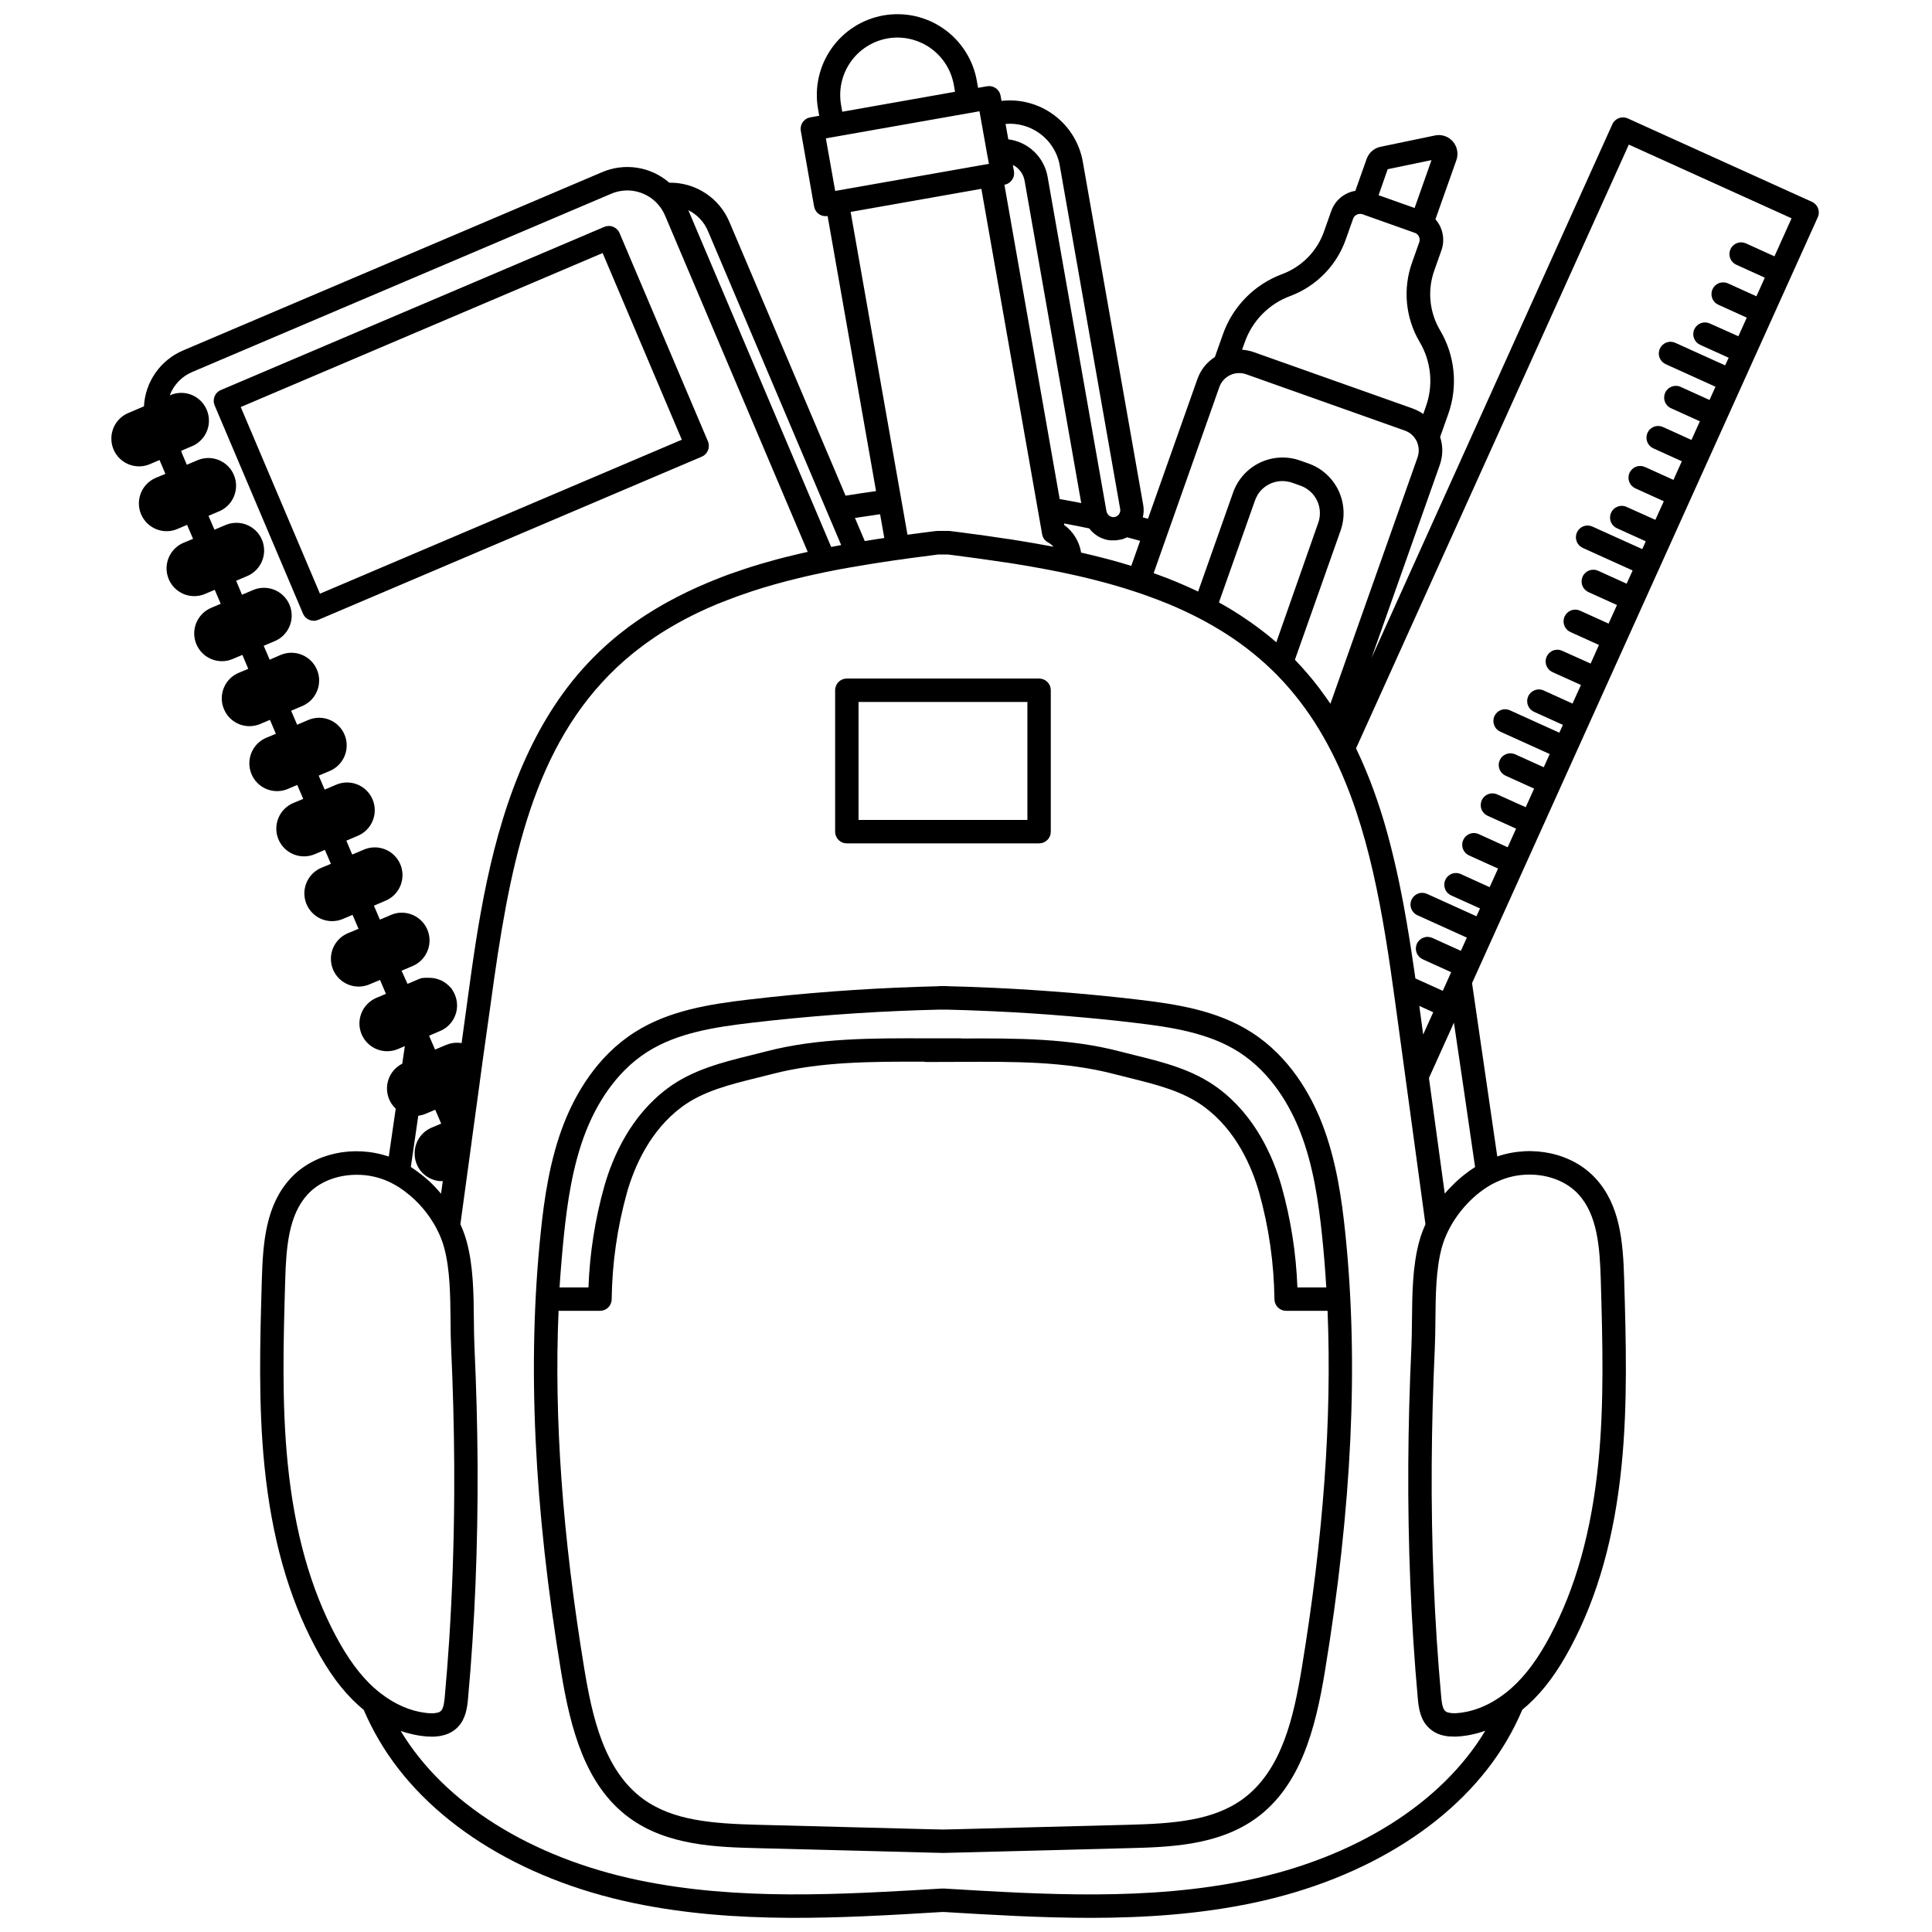 <svg xmlns="http://www.w3.org/2000/svg" xmlns:xlink="http://www.w3.org/1999/xlink" width="500" zoomAndPan="magnify" viewBox="0 0 375 375" height="500" preserveAspectRatio="xMidYMid meet" version="1.0"><defs><clipPath id="01d8847049"><path d="M 21.598 2 L 353.098 2 L 353.098 373 L 21.598 373 Z M 21.598 2 " clip-rule="nonzero"/></clipPath></defs><rect x="-37.5" width="450" fill="#ffffff" y="-37.5" height="450" fill-opacity="1"/><rect x="-37.5" width="450" fill="#ffffff" y="-37.5" height="450" fill-opacity="1"/><path fill="#000000" d="M 164.367 163.695 L 201.688 163.695 C 201.988 163.695 202.277 163.641 202.555 163.523 C 202.836 163.41 203.078 163.246 203.293 163.031 C 203.508 162.82 203.672 162.574 203.785 162.297 C 203.902 162.016 203.957 161.727 203.957 161.426 L 203.957 133.977 C 203.957 133.676 203.902 133.387 203.785 133.105 C 203.672 132.828 203.508 132.582 203.293 132.371 C 203.082 132.156 202.836 131.992 202.559 131.875 C 202.277 131.762 201.988 131.703 201.688 131.703 L 164.367 131.703 C 164.066 131.703 163.777 131.762 163.5 131.875 C 163.223 131.992 162.977 132.156 162.766 132.371 C 162.551 132.582 162.387 132.828 162.273 133.105 C 162.156 133.387 162.098 133.676 162.098 133.977 L 162.098 161.426 C 162.098 161.727 162.156 162.016 162.273 162.297 C 162.387 162.574 162.551 162.82 162.766 163.031 C 162.977 163.246 163.223 163.41 163.5 163.523 C 163.777 163.641 164.066 163.695 164.367 163.695 Z M 166.641 136.25 L 199.418 136.25 L 199.418 159.152 L 166.641 159.152 Z M 166.641 136.25 " fill-opacity="1" fill-rule="nonzero"/><path fill="#000000" d="M 256.574 217.98 C 254.449 212.559 250.348 205.113 242.891 200.363 C 236.246 196.102 228.32 194.898 220.773 194.012 C 216.344 193.492 211.93 193.047 207.66 192.695 C 202.82 192.305 197.883 191.965 192.965 191.742 C 191.445 191.668 189.871 191.605 187.938 191.539 C 186.719 191.496 185.438 191.457 184.043 191.426 C 184.023 191.426 184.004 191.426 183.988 191.426 C 183.828 191.402 183.668 191.395 183.508 191.402 L 182.406 191.402 C 182.262 191.402 182.117 191.414 181.977 191.434 C 180.586 191.465 179.312 191.504 178.109 191.547 C 167.109 191.914 156.066 192.746 145.289 194.02 C 137.738 194.91 129.82 196.129 123.172 200.371 C 115.719 205.117 111.617 212.57 109.484 217.988 C 106.699 225.09 105.617 232.758 104.945 239.32 C 102.32 264.574 103.617 292.461 108.922 324.566 C 110.73 335.535 113.582 346.547 122.109 352.809 C 129.543 358.277 139.227 358.523 147.008 358.727 L 180.16 359.582 L 182.75 359.648 L 183.309 359.648 L 185.91 359.582 L 219.047 358.727 C 226.832 358.523 236.516 358.277 243.949 352.809 C 252.457 346.547 255.328 335.535 257.137 324.566 C 262.438 292.461 263.738 264.574 261.117 239.312 C 260.434 232.75 259.359 225.07 256.574 217.98 Z M 109.453 239.785 C 110.109 233.523 111.121 226.23 113.707 219.645 C 115.59 214.855 119.188 208.289 125.613 204.191 C 131.441 200.469 138.793 199.352 145.816 198.527 C 156.477 197.27 167.391 196.449 178.266 196.082 C 179.555 196.035 180.918 195.996 182.418 195.965 L 183.648 195.965 C 185.148 195.996 186.508 196.035 187.805 196.082 C 189.691 196.148 191.285 196.211 192.77 196.285 C 197.621 196.504 202.504 196.82 207.285 197.227 C 211.508 197.574 215.871 198 220.246 198.527 C 227.273 199.352 234.621 200.461 240.457 204.195 C 246.863 208.293 250.473 214.859 252.352 219.645 C 254.938 226.23 255.949 233.527 256.605 239.785 C 256.953 243.102 257.227 246.469 257.43 249.887 L 251.824 249.887 C 251.574 243.199 250.543 236.633 248.73 230.188 C 247.094 224.477 243.629 216.543 236.434 211.211 C 231.598 207.621 225.82 206.176 220.234 204.805 C 219.273 204.562 218.301 204.328 217.367 204.082 C 207.621 201.539 197.508 201.516 186.816 201.57 C 186.707 201.555 186.598 201.543 186.488 201.543 C 184.438 201.543 182.41 201.543 180.418 201.543 C 169.262 201.5 158.723 201.465 148.676 204.086 C 147.727 204.332 146.77 204.566 145.809 204.809 C 140.223 206.191 134.445 207.625 129.609 211.215 C 122.414 216.555 118.953 224.488 117.312 230.191 C 115.5 236.637 114.469 243.203 114.219 249.891 L 108.609 249.891 C 108.832 246.473 109.113 243.105 109.453 239.785 Z M 252.664 323.832 C 251.117 333.168 248.848 343.586 241.273 349.156 C 235.473 353.414 227.738 353.965 218.941 354.191 L 185.812 355.047 L 183.148 355.109 L 182.926 355.109 L 180.273 355.047 L 147.133 354.191 C 138.359 353.961 130.621 353.414 124.801 349.156 C 117.215 343.586 114.938 333.156 113.398 323.832 C 109.191 298.223 107.52 275.371 108.418 254.43 L 116.457 254.43 C 116.754 254.43 117.043 254.375 117.316 254.262 C 117.594 254.152 117.836 253.992 118.047 253.781 C 118.262 253.574 118.426 253.332 118.543 253.059 C 118.66 252.785 118.723 252.5 118.727 252.203 C 118.816 245.152 119.809 238.234 121.703 231.445 C 123.148 226.41 126.164 219.438 132.34 214.855 C 136.449 211.809 141.535 210.543 146.93 209.207 C 147.906 208.969 148.879 208.723 149.848 208.473 C 158.992 206.086 168.871 206.039 179.312 206.074 C 179.477 206.113 179.645 206.133 179.816 206.133 C 181.871 206.133 183.898 206.133 185.887 206.113 C 197.102 206.051 206.77 206 216.25 208.473 C 217.215 208.723 218.184 208.969 219.172 209.207 C 224.559 210.543 229.652 211.809 233.758 214.855 C 239.945 219.438 242.953 226.406 244.395 231.445 C 246.289 238.234 247.281 245.152 247.367 252.203 C 247.375 252.5 247.438 252.785 247.555 253.059 C 247.672 253.332 247.836 253.574 248.051 253.781 C 248.262 253.988 248.504 254.148 248.781 254.262 C 249.055 254.375 249.34 254.43 249.637 254.43 L 257.68 254.43 C 258.535 275.371 256.887 298.227 252.664 323.832 Z M 252.664 323.832 " fill-opacity="1" fill-rule="nonzero"/><path fill="#000000" d="M 137.422 87.398 C 137.535 87.121 137.59 86.828 137.586 86.527 C 137.582 86.305 137.551 86.086 137.484 85.875 C 137.461 85.801 137.434 85.73 137.406 85.66 L 120.258 45.246 C 120.141 44.965 119.977 44.723 119.762 44.512 C 119.547 44.301 119.301 44.137 119.02 44.023 C 118.742 43.91 118.449 43.855 118.148 43.859 C 117.848 43.863 117.559 43.922 117.281 44.039 L 42.863 75.707 C 42.289 75.953 41.883 76.363 41.645 76.945 C 41.535 77.227 41.48 77.516 41.48 77.816 C 41.484 78.043 41.52 78.262 41.586 78.477 C 41.605 78.547 41.633 78.617 41.66 78.684 L 58.809 119.105 C 58.988 119.523 59.266 119.859 59.648 120.109 C 60.027 120.363 60.445 120.488 60.902 120.488 C 61.207 120.488 61.504 120.426 61.785 120.309 L 136.203 88.641 C 136.781 88.398 137.188 87.98 137.422 87.398 Z M 62.102 115.234 L 46.727 79.004 L 116.969 49.113 L 132.34 85.348 Z M 62.102 115.234 " fill-opacity="1" fill-rule="nonzero"/><g clip-path="url(#01d8847049)"><path fill="#000000" d="M 351.668 39.16 L 315.957 22.988 C 315.684 22.863 315.395 22.797 315.094 22.789 C 314.793 22.777 314.5 22.824 314.219 22.934 C 313.938 23.039 313.688 23.195 313.469 23.402 C 313.246 23.609 313.074 23.848 312.953 24.125 L 266.203 127.73 L 279.441 90.305 C 280.086 88.484 280.117 86.652 279.527 84.812 L 281.074 80.457 C 281.555 79.117 281.887 77.742 282.062 76.328 C 282.238 74.914 282.258 73.496 282.121 72.078 C 281.984 70.66 281.691 69.273 281.25 67.922 C 280.805 66.566 280.219 65.281 279.488 64.055 C 278.977 63.188 278.57 62.273 278.258 61.312 C 277.949 60.352 277.75 59.371 277.656 58.367 C 277.562 57.363 277.582 56.359 277.711 55.359 C 277.84 54.359 278.074 53.387 278.418 52.438 L 279.777 48.594 C 279.957 48.086 280.07 47.562 280.109 47.023 C 280.148 46.484 280.117 45.953 280.016 45.422 C 279.914 44.891 279.746 44.383 279.508 43.898 C 279.27 43.414 278.973 42.969 278.617 42.562 L 282.68 31.098 C 282.902 30.473 282.949 29.832 282.828 29.184 C 282.703 28.531 282.426 27.957 281.992 27.457 C 281.562 26.965 281.039 26.613 280.422 26.406 C 279.805 26.199 279.176 26.16 278.539 26.293 L 267.938 28.496 C 267.312 28.633 266.762 28.91 266.285 29.332 C 265.809 29.754 265.465 30.27 265.254 30.871 L 263.07 37.043 C 262.535 37.129 262.023 37.285 261.535 37.512 C 261.047 37.738 260.594 38.023 260.18 38.371 C 259.77 38.719 259.41 39.117 259.105 39.562 C 258.801 40.008 258.559 40.484 258.383 40.996 L 257.02 44.844 C 256.691 45.797 256.266 46.703 255.738 47.559 C 255.207 48.418 254.594 49.207 253.891 49.93 C 253.191 50.648 252.418 51.285 251.574 51.836 C 250.734 52.387 249.84 52.84 248.898 53.191 C 247.562 53.684 246.297 54.316 245.102 55.09 C 243.906 55.859 242.809 56.754 241.812 57.77 C 240.812 58.785 239.938 59.898 239.184 61.105 C 238.434 62.316 237.82 63.594 237.352 64.938 L 235.805 69.297 C 234.176 70.355 233.039 71.797 232.395 73.629 L 222.82 100.691 L 221.82 100.414 C 222.012 99.617 222.035 98.82 221.898 98.016 L 210.172 31.398 C 210.016 30.504 209.777 29.633 209.453 28.781 C 209.133 27.934 208.734 27.121 208.258 26.348 C 207.781 25.574 207.238 24.852 206.625 24.18 C 206.016 23.512 205.344 22.902 204.617 22.359 C 203.891 21.816 203.121 21.344 202.305 20.945 C 201.492 20.547 200.645 20.23 199.77 19.992 C 198.895 19.754 198.004 19.602 197.098 19.531 C 196.195 19.465 195.293 19.48 194.391 19.582 L 194.215 18.59 C 194.164 18.293 194.059 18.016 193.895 17.762 C 193.734 17.508 193.531 17.293 193.281 17.121 C 193.035 16.949 192.766 16.828 192.473 16.762 C 192.18 16.699 191.883 16.691 191.586 16.742 L 189.844 17.051 L 189.609 15.727 C 189.434 14.715 189.16 13.727 188.789 12.766 C 188.418 11.805 187.957 10.891 187.402 10.023 C 186.852 9.152 186.223 8.344 185.512 7.602 C 184.801 6.855 184.027 6.188 183.184 5.598 C 182.344 5.004 181.453 4.5 180.512 4.086 C 179.57 3.672 178.598 3.352 177.594 3.125 C 176.59 2.902 175.574 2.781 174.547 2.758 C 173.52 2.734 172.5 2.809 171.488 2.988 C 170.473 3.168 169.488 3.441 168.531 3.816 C 167.57 4.188 166.66 4.648 165.793 5.203 C 164.922 5.754 164.117 6.387 163.375 7.102 C 162.633 7.812 161.965 8.59 161.375 9.434 C 160.785 10.277 160.285 11.168 159.871 12.109 C 159.457 13.055 159.137 14.027 158.914 15.031 C 158.691 16.039 158.57 17.055 158.547 18.086 C 158.523 19.113 158.602 20.137 158.781 21.148 L 159.012 22.473 L 157.277 22.781 C 156.98 22.832 156.703 22.938 156.449 23.102 C 156.195 23.262 155.984 23.469 155.809 23.715 C 155.637 23.961 155.52 24.234 155.453 24.527 C 155.391 24.82 155.383 25.117 155.438 25.414 L 158.016 40.082 C 158.062 40.344 158.152 40.594 158.285 40.824 C 158.418 41.055 158.586 41.258 158.789 41.43 C 158.996 41.602 159.223 41.734 159.473 41.824 C 159.727 41.914 159.984 41.961 160.25 41.961 C 160.379 41.961 160.508 41.949 160.637 41.926 L 170.039 95.32 C 167.953 95.613 165.992 95.91 164.125 96.211 L 141.582 43.09 C 141.102 41.945 140.465 40.895 139.668 39.938 C 138.871 38.984 137.953 38.168 136.914 37.488 C 135.875 36.809 134.758 36.293 133.562 35.949 C 132.371 35.605 131.152 35.441 129.91 35.461 C 129.027 34.695 128.059 34.062 126.996 33.57 C 125.938 33.078 124.828 32.742 123.676 32.562 C 122.52 32.383 121.363 32.367 120.203 32.512 C 119.043 32.66 117.926 32.961 116.852 33.422 L 35.531 68.027 C 34.457 68.484 33.465 69.082 32.555 69.816 C 31.645 70.555 30.855 71.398 30.184 72.359 C 29.512 73.316 28.984 74.352 28.605 75.457 C 28.223 76.562 28 77.703 27.938 78.871 L 24.887 80.172 C 24.398 80.379 23.953 80.652 23.547 80.988 C 23.141 81.328 22.793 81.719 22.504 82.16 C 22.211 82.602 21.992 83.074 21.84 83.582 C 21.688 84.086 21.613 84.605 21.613 85.133 C 21.613 85.863 21.758 86.566 22.039 87.242 C 22.176 87.566 22.344 87.875 22.543 88.168 C 22.742 88.461 22.969 88.73 23.219 88.977 C 23.473 89.227 23.746 89.445 24.043 89.641 C 24.336 89.836 24.648 89.996 24.977 90.129 C 25.305 90.262 25.641 90.363 25.988 90.426 C 26.336 90.492 26.684 90.523 27.039 90.52 C 27.391 90.52 27.742 90.48 28.086 90.406 C 28.434 90.336 28.77 90.23 29.094 90.09 L 30.965 89.293 L 31.273 90.016 L 32.105 91.977 L 30.238 92.75 C 29.75 92.957 29.305 93.23 28.898 93.57 C 28.492 93.906 28.145 94.297 27.852 94.738 C 27.559 95.18 27.34 95.652 27.188 96.16 C 27.035 96.668 26.957 97.184 26.957 97.715 C 26.961 98.25 27.039 98.773 27.195 99.289 C 27.352 99.801 27.582 100.281 27.879 100.727 C 28.18 101.168 28.539 101.562 28.953 101.898 C 29.371 102.238 29.828 102.508 30.324 102.711 C 30.984 102.98 31.672 103.109 32.387 103.105 C 33.102 103.098 33.785 102.953 34.441 102.672 L 36.312 101.875 L 37.473 104.59 L 35.602 105.363 C 35.031 105.605 34.516 105.938 34.062 106.359 C 33.605 106.781 33.234 107.266 32.945 107.816 C 32.656 108.367 32.469 108.949 32.383 109.562 C 32.293 110.18 32.312 110.789 32.438 111.398 C 32.562 112.008 32.785 112.578 33.105 113.109 C 33.426 113.641 33.828 114.102 34.309 114.496 C 34.789 114.887 35.32 115.188 35.906 115.398 C 36.492 115.605 37.094 115.707 37.715 115.707 C 38.441 115.707 39.141 115.566 39.809 115.277 L 41.68 114.484 L 42.84 117.195 L 40.973 117.988 C 40.648 118.129 40.34 118.297 40.047 118.496 C 39.754 118.695 39.484 118.918 39.238 119.172 C 38.992 119.426 38.77 119.699 38.578 119.996 C 38.383 120.289 38.219 120.602 38.086 120.93 C 37.953 121.258 37.855 121.598 37.789 121.945 C 37.723 122.289 37.691 122.641 37.695 122.996 C 37.699 123.348 37.734 123.699 37.809 124.047 C 37.879 124.391 37.984 124.727 38.121 125.055 C 38.262 125.379 38.43 125.688 38.629 125.98 C 38.828 126.273 39.051 126.543 39.305 126.793 C 39.555 127.039 39.828 127.262 40.125 127.453 C 40.422 127.648 40.73 127.812 41.059 127.945 C 41.387 128.078 41.723 128.176 42.07 128.242 C 42.418 128.309 42.77 128.34 43.121 128.336 C 43.477 128.332 43.824 128.297 44.172 128.223 C 44.516 128.152 44.852 128.047 45.176 127.906 L 47.047 127.113 L 48.188 129.824 L 46.32 130.602 C 45.836 130.805 45.391 131.078 44.984 131.414 C 44.578 131.754 44.227 132.141 43.938 132.582 C 43.645 133.023 43.422 133.5 43.273 134.004 C 43.121 134.512 43.047 135.027 43.047 135.559 C 43.043 136.289 43.188 136.988 43.477 137.66 C 43.613 137.988 43.781 138.297 43.977 138.59 C 44.176 138.883 44.402 139.156 44.652 139.402 C 44.906 139.652 45.18 139.875 45.473 140.066 C 45.77 140.262 46.082 140.426 46.41 140.559 C 46.738 140.691 47.074 140.789 47.422 140.855 C 47.77 140.922 48.121 140.953 48.473 140.949 C 48.828 140.945 49.176 140.906 49.523 140.832 C 49.867 140.762 50.203 140.656 50.527 140.516 L 52.402 139.723 L 53.543 142.434 L 51.672 143.207 C 51.184 143.414 50.738 143.688 50.332 144.027 C 49.926 144.363 49.578 144.754 49.289 145.195 C 48.996 145.637 48.777 146.113 48.625 146.617 C 48.473 147.125 48.398 147.645 48.398 148.172 C 48.398 148.902 48.543 149.602 48.824 150.273 C 48.961 150.598 49.129 150.906 49.324 151.195 C 49.52 151.488 49.746 151.758 49.992 152.004 C 50.242 152.25 50.516 152.473 50.809 152.664 C 51.098 152.859 51.406 153.023 51.73 153.156 C 52.059 153.289 52.391 153.391 52.734 153.457 C 53.078 153.527 53.426 153.559 53.777 153.559 C 54.129 153.559 54.477 153.523 54.82 153.457 C 55.164 153.387 55.5 153.285 55.824 153.152 L 57.695 152.355 L 58.855 155.066 L 56.988 155.84 C 56.656 155.977 56.344 156.141 56.043 156.336 C 55.746 156.535 55.473 156.758 55.219 157.012 C 54.965 157.262 54.738 157.539 54.539 157.836 C 54.34 158.133 54.172 158.445 54.035 158.777 C 53.902 159.105 53.797 159.445 53.73 159.797 C 53.66 160.148 53.629 160.504 53.629 160.859 C 53.633 161.219 53.668 161.57 53.738 161.922 C 53.812 162.273 53.918 162.613 54.059 162.941 C 54.195 163.27 54.367 163.582 54.57 163.879 C 54.77 164.172 55 164.445 55.254 164.695 C 55.512 164.941 55.789 165.164 56.09 165.359 C 56.391 165.555 56.707 165.715 57.039 165.848 C 57.371 165.977 57.711 166.074 58.062 166.137 C 58.414 166.199 58.77 166.227 59.125 166.219 C 59.48 166.211 59.836 166.168 60.184 166.09 C 60.531 166.012 60.867 165.902 61.195 165.758 L 63.066 164.961 L 64.227 167.672 L 62.352 168.449 C 61.781 168.691 61.266 169.023 60.809 169.445 C 60.355 169.867 59.98 170.352 59.695 170.902 C 59.406 171.453 59.219 172.035 59.129 172.648 C 59.043 173.266 59.062 173.879 59.188 174.484 C 59.312 175.094 59.535 175.664 59.855 176.195 C 60.176 176.727 60.578 177.191 61.059 177.582 C 61.539 177.977 62.074 178.273 62.66 178.484 C 63.242 178.691 63.848 178.793 64.465 178.793 C 65.195 178.793 65.891 178.652 66.559 178.363 L 68.43 177.57 L 69.59 180.281 L 67.723 181.055 C 67.383 181.184 67.059 181.344 66.754 181.535 C 66.445 181.727 66.16 181.949 65.898 182.199 C 65.637 182.449 65.402 182.723 65.195 183.023 C 64.988 183.32 64.812 183.637 64.668 183.969 C 64.523 184.301 64.414 184.648 64.34 185.004 C 64.266 185.359 64.23 185.719 64.227 186.078 C 64.227 186.441 64.262 186.801 64.332 187.16 C 64.402 187.516 64.508 187.859 64.648 188.195 C 64.789 188.531 64.961 188.848 65.168 189.145 C 65.371 189.445 65.605 189.723 65.863 189.977 C 66.125 190.227 66.406 190.453 66.715 190.648 C 67.02 190.844 67.34 191.004 67.68 191.137 C 68.016 191.266 68.367 191.359 68.723 191.422 C 69.082 191.48 69.441 191.504 69.801 191.492 C 70.164 191.48 70.523 191.43 70.875 191.344 C 71.227 191.258 71.566 191.141 71.895 190.984 L 73.766 190.211 L 74.91 192.902 L 73.035 193.695 C 72.711 193.836 72.402 194.004 72.113 194.203 C 71.82 194.402 71.551 194.629 71.305 194.883 C 71.055 195.133 70.836 195.406 70.641 195.703 C 70.449 196 70.285 196.312 70.156 196.641 C 70.023 196.969 69.922 197.305 69.859 197.652 C 69.793 198 69.762 198.352 69.766 198.703 C 69.766 199.059 69.805 199.406 69.879 199.754 C 69.949 200.102 70.055 200.438 70.191 200.762 C 70.332 201.086 70.5 201.395 70.699 201.688 C 70.895 201.98 71.121 202.25 71.375 202.496 C 71.625 202.746 71.898 202.965 72.195 203.16 C 72.488 203.355 72.801 203.52 73.129 203.648 C 73.457 203.781 73.793 203.883 74.141 203.949 C 74.488 204.016 74.836 204.047 75.191 204.043 C 75.543 204.039 75.891 204.004 76.238 203.93 C 76.582 203.859 76.918 203.754 77.242 203.617 L 78.578 203.051 L 78.082 206.453 C 77.695 206.648 77.336 206.887 77.008 207.168 C 76.676 207.445 76.383 207.762 76.129 208.113 C 75.875 208.465 75.668 208.844 75.504 209.246 C 75.34 209.648 75.23 210.062 75.168 210.492 C 75.105 210.922 75.094 211.352 75.133 211.785 C 75.176 212.215 75.27 212.637 75.41 213.047 C 75.555 213.457 75.746 213.844 75.98 214.207 C 76.219 214.57 76.496 214.898 76.812 215.195 C 76.355 218.293 75.906 221.395 75.461 224.492 C 68.629 222.168 60.887 223.816 56.363 228.75 C 51.633 233.91 51.039 240.984 50.82 248.391 L 50.82 248.457 C 50.477 260.277 50.121 272.504 51.328 284.523 C 52.723 298.328 55.941 309.828 61.18 319.68 C 63.789 324.59 66.457 328.203 69.574 331.004 C 69.91 331.312 70.258 331.598 70.594 331.879 C 71.473 333.926 72.48 335.914 73.613 337.836 C 82.637 353.219 100.633 364.719 122.992 369.383 C 142.816 373.527 163.188 372.305 182.887 371.117 L 183.199 371.117 C 192.57 371.68 202.09 372.254 211.633 372.254 C 222.148 372.254 232.695 371.559 243.086 369.383 C 265.445 364.719 283.445 353.219 292.473 337.836 C 293.602 335.906 294.605 333.91 295.48 331.852 C 295.82 331.574 296.16 331.285 296.496 330.98 C 299.621 328.156 302.297 324.559 304.895 319.656 C 310.137 309.793 313.359 298.293 314.746 284.5 C 315.953 272.496 315.598 260.254 315.254 248.434 L 315.254 248.371 C 315.035 240.969 314.449 233.895 309.707 228.73 C 305.191 223.801 297.457 222.145 290.617 224.469 L 290.531 223.871 C 288.93 212.855 287.328 201.836 285.723 190.824 L 352.828 42.172 C 352.953 41.895 353.02 41.605 353.027 41.305 C 353.035 41 352.984 40.707 352.875 40.426 C 352.766 40.141 352.605 39.891 352.398 39.672 C 352.188 39.453 351.945 39.281 351.668 39.16 Z M 269.348 32.844 L 277.855 31.078 L 274.574 40.371 L 267.582 37.891 Z M 241.598 66.457 C 241.957 65.43 242.422 64.449 243 63.523 C 243.574 62.598 244.242 61.746 245.004 60.969 C 245.77 60.191 246.609 59.504 247.523 58.914 C 248.438 58.32 249.406 57.836 250.426 57.461 C 251.684 56.992 252.871 56.391 253.992 55.66 C 255.117 54.93 256.145 54.086 257.082 53.125 C 258.016 52.168 258.836 51.117 259.539 49.977 C 260.246 48.836 260.816 47.633 261.254 46.363 L 262.617 42.516 C 262.727 42.176 262.934 41.914 263.238 41.73 C 263.539 41.547 263.867 41.48 264.219 41.535 L 264.273 41.535 C 264.324 41.543 264.375 41.559 264.426 41.578 L 274.637 45.203 C 274.688 45.219 274.734 45.242 274.781 45.27 L 274.832 45.289 C 275.141 45.469 275.352 45.727 275.469 46.062 C 275.586 46.395 275.586 46.73 275.461 47.062 L 274.098 50.906 C 273.645 52.168 273.332 53.469 273.16 54.801 C 272.992 56.133 272.969 57.465 273.094 58.801 C 273.223 60.141 273.492 61.445 273.906 62.723 C 274.316 64 274.867 65.215 275.547 66.371 C 276.105 67.309 276.555 68.297 276.895 69.332 C 277.23 70.367 277.453 71.43 277.559 72.516 C 277.664 73.602 277.648 74.684 277.512 75.766 C 277.375 76.848 277.125 77.902 276.754 78.93 L 276.254 80.355 C 276.086 80.238 275.918 80.125 275.746 80.02 L 275.711 80 C 275.5 79.875 275.281 79.762 275.062 79.652 L 274.879 79.566 C 274.645 79.461 274.402 79.355 274.16 79.27 L 243.383 68.359 C 243.215 68.297 243.039 68.242 242.867 68.191 L 242.727 68.156 C 242.594 68.117 242.457 68.09 242.32 68.059 L 242.191 68.031 C 242.016 67.992 241.836 67.961 241.66 67.938 C 241.48 67.914 241.309 67.895 241.133 67.883 L 241.078 67.883 Z M 236.672 75.137 C 236.762 74.883 236.875 74.641 237.012 74.41 C 237.148 74.18 237.309 73.965 237.488 73.766 C 237.664 73.566 237.863 73.387 238.078 73.227 C 238.293 73.066 238.52 72.926 238.762 72.812 C 239.004 72.695 239.254 72.605 239.516 72.539 C 239.773 72.473 240.039 72.43 240.309 72.418 C 240.574 72.402 240.84 72.414 241.105 72.453 C 241.371 72.488 241.633 72.555 241.883 72.645 L 272.664 83.57 C 272.926 83.66 273.18 83.777 273.418 83.922 C 273.652 84.062 273.871 84.227 274.074 84.414 C 274.367 84.688 274.613 84.996 274.816 85.34 C 275.02 85.684 275.168 86.051 275.262 86.441 C 275.355 86.828 275.395 87.223 275.375 87.621 C 275.355 88.02 275.277 88.41 275.145 88.785 L 261.336 127.824 L 258.488 135.871 L 258.23 136.598 C 257.977 136.211 257.719 135.852 257.457 135.484 L 257.434 135.453 C 257.09 134.957 256.734 134.473 256.375 133.996 L 256.094 133.609 C 255.77 133.188 255.445 132.77 255.117 132.359 L 254.98 132.18 C 254.594 131.723 254.23 131.273 253.852 130.828 C 253.758 130.711 253.66 130.602 253.559 130.488 C 253.234 130.102 252.906 129.742 252.574 129.379 C 252.504 129.297 252.43 129.223 252.359 129.145 C 252.023 128.777 251.684 128.418 251.34 128.062 L 260.199 103.008 C 260.422 102.375 260.582 101.73 260.68 101.066 C 260.777 100.402 260.809 99.738 260.773 99.07 C 260.738 98.398 260.641 97.738 260.477 97.09 C 260.312 96.441 260.086 95.812 259.801 95.207 C 259.512 94.605 259.168 94.031 258.77 93.496 C 258.371 92.957 257.922 92.465 257.426 92.016 C 256.93 91.566 256.395 91.172 255.82 90.828 C 255.246 90.484 254.641 90.199 254.012 89.977 L 252.355 89.391 C 251.727 89.164 251.082 89.004 250.418 88.91 C 249.758 88.812 249.094 88.781 248.426 88.816 C 247.758 88.852 247.098 88.949 246.449 89.113 C 245.801 89.277 245.176 89.504 244.57 89.793 C 243.969 90.078 243.398 90.422 242.859 90.824 C 242.324 91.223 241.832 91.672 241.383 92.168 C 240.938 92.668 240.539 93.203 240.199 93.777 C 239.855 94.352 239.57 94.957 239.348 95.586 L 232.555 114.82 L 232.242 114.672 C 231.855 114.48 231.422 114.285 231.004 114.102 L 230.43 113.84 C 229.816 113.57 229.207 113.301 228.586 113.043 C 228.238 112.895 227.883 112.758 227.523 112.613 L 227.258 112.504 L 226.484 112.199 C 225.758 111.914 225.027 111.645 224.469 111.445 L 223.922 111.25 Z M 247.73 124.668 L 247.555 124.516 L 246.781 123.855 L 246.438 123.574 L 245.754 123.02 L 245.367 122.73 C 245.133 122.543 244.895 122.344 244.648 122.176 C 244.539 122.09 244.434 122.004 244.32 121.926 C 243.969 121.66 243.617 121.398 243.262 121.148 C 242.906 120.902 242.645 120.707 242.348 120.508 C 241.887 120.184 241.457 119.895 241.035 119.617 L 240.516 119.277 C 240.332 119.16 240.129 119.043 239.953 118.922 L 239.652 118.73 L 239.52 118.648 C 238.969 118.305 238.316 117.906 237.641 117.523 C 237.297 117.324 236.945 117.137 236.594 116.93 L 243.59 97.148 C 243.656 96.965 243.73 96.789 243.809 96.617 C 243.809 96.59 243.836 96.566 243.848 96.543 C 243.918 96.395 243.996 96.254 244.078 96.113 L 244.078 96.086 C 244.363 95.617 244.711 95.199 245.117 94.832 C 245.527 94.465 245.977 94.164 246.473 93.926 C 246.969 93.691 247.488 93.531 248.027 93.445 C 248.57 93.359 249.113 93.352 249.656 93.426 C 249.82 93.449 249.977 93.48 250.137 93.52 L 250.219 93.52 C 250.406 93.562 250.586 93.617 250.766 93.68 L 252.422 94.27 C 252.992 94.473 253.52 94.758 254 95.133 C 254.48 95.504 254.887 95.941 255.227 96.445 C 255.566 96.949 255.816 97.492 255.98 98.074 C 256.145 98.66 256.211 99.258 256.184 99.863 C 256.16 100.422 256.051 100.969 255.863 101.496 Z M 217.793 104.676 L 217.941 104.629 L 218.23 104.527 L 218.367 104.469 C 218.477 104.426 218.582 104.375 218.688 104.324 L 218.762 104.289 C 219.641 104.52 220.484 104.742 221.297 104.973 L 219.586 109.82 L 219.523 109.82 C 219.012 109.66 218.496 109.508 217.977 109.355 L 217.59 109.238 C 217.109 109.102 216.625 108.965 216.133 108.828 L 215.953 108.777 C 215.418 108.637 214.871 108.488 214.324 108.348 L 213.91 108.242 C 213.348 108.098 212.781 107.957 212.207 107.816 C 211.754 107.707 211.301 107.602 210.844 107.492 L 210.305 107.363 L 209.828 107.258 C 209.828 107.227 209.828 107.199 209.828 107.168 C 209.645 106.113 209.273 105.129 208.711 104.219 C 208.145 103.309 207.434 102.539 206.574 101.902 L 206.523 101.602 C 208.191 101.91 209.832 102.234 211.418 102.566 L 211.441 102.594 L 211.559 102.734 L 211.699 102.906 C 211.742 102.953 211.785 102.996 211.824 103.043 C 211.863 103.09 211.926 103.152 211.98 103.203 L 212.113 103.328 L 212.273 103.477 L 212.418 103.598 C 212.473 103.641 212.527 103.688 212.586 103.723 L 212.742 103.84 L 212.91 103.953 L 213.074 104.059 L 213.246 104.16 L 213.422 104.254 L 213.598 104.344 L 213.777 104.426 L 213.965 104.504 L 214.148 104.574 L 214.34 104.633 C 214.402 104.652 214.461 104.676 214.523 104.691 L 214.727 104.746 L 214.91 104.789 L 215.125 104.828 L 215.305 104.855 L 215.543 104.883 L 215.703 104.883 C 215.801 104.883 215.898 104.883 216 104.883 L 216.105 104.883 C 216.203 104.883 216.297 104.883 216.391 104.883 L 216.504 104.883 C 216.641 104.883 216.77 104.859 216.891 104.84 C 217.039 104.82 217.188 104.793 217.336 104.758 L 217.469 104.727 C 217.586 104.734 217.691 104.707 217.793 104.676 Z M 201.656 25.797 C 202.73 26.547 203.617 27.473 204.316 28.574 C 205.02 29.68 205.48 30.875 205.703 32.164 L 217.422 98.781 C 217.469 99.027 217.445 99.262 217.359 99.496 C 217.273 99.727 217.137 99.922 216.945 100.074 C 216.75 100.234 216.531 100.328 216.281 100.363 C 216.125 100.383 215.969 100.375 215.816 100.34 L 215.793 100.34 C 215.371 100.219 215.07 99.961 214.883 99.566 C 214.824 99.441 214.781 99.312 214.754 99.176 L 203.34 34.32 C 203.176 33.383 202.871 32.496 202.422 31.66 C 201.977 30.824 201.41 30.078 200.723 29.422 C 200.035 28.77 199.262 28.238 198.406 27.832 C 197.551 27.426 196.648 27.164 195.711 27.047 L 195.18 24.055 C 196.328 23.953 197.457 24.055 198.57 24.352 C 199.684 24.652 200.715 25.133 201.656 25.797 Z M 196.422 34.93 C 196.785 34.418 196.914 33.852 196.809 33.23 L 196.59 32.008 C 197.195 32.312 197.699 32.738 198.102 33.285 C 198.504 33.828 198.766 34.438 198.879 35.105 L 209.867 97.645 C 208.5 97.371 207.102 97.113 205.684 96.867 L 194.957 35.863 C 195.57 35.754 196.059 35.441 196.422 34.93 Z M 172.266 7.457 C 172.984 7.332 173.711 7.277 174.438 7.293 C 175.168 7.312 175.891 7.398 176.602 7.559 C 177.312 7.715 178.004 7.945 178.672 8.238 C 179.34 8.531 179.973 8.891 180.57 9.309 C 181.168 9.73 181.719 10.203 182.223 10.73 C 182.727 11.258 183.176 11.832 183.566 12.445 C 183.961 13.062 184.289 13.711 184.551 14.395 C 184.816 15.074 185.012 15.773 185.141 16.496 L 185.371 17.816 L 163.484 21.688 L 163.25 20.363 C 163.125 19.645 163.07 18.918 163.086 18.188 C 163.102 17.457 163.188 16.734 163.348 16.02 C 163.504 15.309 163.73 14.613 164.023 13.945 C 164.32 13.277 164.676 12.645 165.094 12.043 C 165.512 11.445 165.984 10.891 166.512 10.387 C 167.039 9.879 167.609 9.43 168.227 9.039 C 168.84 8.645 169.488 8.316 170.168 8.051 C 170.848 7.781 171.547 7.586 172.266 7.457 Z M 160.301 26.855 L 162.031 26.551 L 188.387 21.902 L 190.117 21.594 L 190.289 22.562 L 191.562 29.707 L 191.949 31.801 L 162.109 37.062 Z M 165.109 41.133 L 190.484 36.652 L 202.277 103.688 C 202.406 104.406 202.793 104.941 203.438 105.289 C 203.551 105.352 203.66 105.422 203.77 105.496 L 203.867 105.562 C 203.938 105.617 204.008 105.672 204.078 105.734 L 204.176 105.82 C 204.246 105.883 204.309 105.949 204.371 106.012 L 204.449 106.094 L 204.473 106.125 C 204.129 106.055 203.793 105.992 203.461 105.934 C 201.77 105.613 199.93 105.297 197.836 104.957 C 197.141 104.84 196.449 104.73 195.742 104.621 L 195.652 104.621 C 194.879 104.504 194.105 104.387 193.332 104.277 C 192.457 104.148 191.582 104.027 190.703 103.891 L 190.199 103.82 L 190.137 103.82 C 188.84 103.645 187.574 103.473 186.359 103.316 L 185.168 103.168 L 184.582 103.09 C 184.352 103.062 184.121 103.047 183.887 103.051 L 182.039 103.051 C 181.859 103.055 181.68 103.066 181.5 103.09 L 180.117 103.266 L 179.391 103.359 L 178.762 103.441 L 177.918 103.555 L 177.406 103.621 L 176.738 103.711 L 176.141 103.789 Z M 170.828 99.812 L 171.172 101.777 L 171.641 104.426 L 170.324 104.621 C 169.625 104.73 168.934 104.84 168.238 104.957 L 167.852 105.02 L 167.625 104.488 L 165.945 100.535 C 167.504 100.293 169.133 100.051 170.828 99.812 Z M 137.422 44.867 L 163.277 105.812 L 163.191 105.812 L 162.637 105.918 C 162.25 105.984 161.863 106.055 161.504 106.133 L 161.332 106.164 L 133.605 40.797 C 134.465 41.223 135.227 41.785 135.883 42.488 C 136.539 43.188 137.051 43.98 137.422 44.867 Z M 77.945 188.418 L 80.098 187.5 C 80.586 187.293 81.035 187.016 81.445 186.676 C 81.852 186.332 82.203 185.938 82.492 185.492 C 82.785 185.047 83.004 184.57 83.156 184.059 C 83.305 183.547 83.375 183.023 83.371 182.492 C 83.367 181.957 83.285 181.438 83.125 180.93 C 82.965 180.422 82.738 179.949 82.438 179.508 C 82.137 179.066 81.781 178.68 81.367 178.348 C 80.953 178.012 80.5 177.746 80.004 177.547 C 79.344 177.273 78.656 177.145 77.945 177.148 C 77.23 177.156 76.547 177.301 75.891 177.586 L 73.738 178.5 L 72.578 175.789 L 74.73 174.871 C 75.062 174.738 75.379 174.574 75.68 174.375 C 75.98 174.18 76.258 173.957 76.516 173.707 C 76.77 173.453 77 173.18 77.199 172.883 C 77.402 172.586 77.57 172.27 77.711 171.938 C 77.848 171.605 77.953 171.266 78.023 170.914 C 78.094 170.562 78.125 170.207 78.125 169.848 C 78.125 169.488 78.086 169.133 78.016 168.781 C 77.945 168.43 77.836 168.086 77.699 167.758 C 77.559 167.426 77.387 167.113 77.184 166.816 C 76.98 166.52 76.75 166.246 76.492 165.996 C 76.234 165.746 75.957 165.523 75.656 165.328 C 75.352 165.137 75.035 164.973 74.703 164.844 C 74.367 164.711 74.023 164.617 73.672 164.555 C 73.316 164.492 72.961 164.465 72.602 164.477 C 72.246 164.484 71.891 164.531 71.539 164.609 C 71.191 164.691 70.852 164.805 70.527 164.953 L 68.367 165.867 L 67.227 163.176 L 69.383 162.258 C 69.711 162.125 70.027 161.957 70.324 161.762 C 70.621 161.566 70.898 161.34 71.152 161.09 C 71.406 160.836 71.633 160.562 71.828 160.266 C 72.027 159.969 72.195 159.652 72.332 159.324 C 72.469 158.992 72.57 158.652 72.641 158.301 C 72.707 157.949 72.742 157.598 72.738 157.238 C 72.738 156.883 72.703 156.527 72.629 156.176 C 72.559 155.828 72.453 155.488 72.312 155.16 C 72.172 154.828 72 154.516 71.801 154.223 C 71.598 153.926 71.371 153.656 71.113 153.406 C 70.859 153.156 70.578 152.934 70.281 152.742 C 69.98 152.547 69.664 152.383 69.332 152.254 C 69 152.121 68.656 152.023 68.309 151.961 C 67.957 151.898 67.602 151.871 67.242 151.879 C 66.887 151.887 66.535 151.93 66.188 152.008 C 65.836 152.086 65.5 152.199 65.176 152.344 L 63.02 153.262 L 61.859 150.551 L 64.02 149.637 C 64.504 149.43 64.949 149.156 65.355 148.82 C 65.762 148.48 66.109 148.09 66.402 147.648 C 66.691 147.207 66.914 146.734 67.066 146.227 C 67.219 145.723 67.293 145.203 67.293 144.676 C 67.297 143.945 67.152 143.242 66.863 142.57 C 66.586 141.918 66.195 141.344 65.688 140.848 C 65.184 140.352 64.602 139.969 63.945 139.707 C 63.281 139.441 62.594 139.312 61.879 139.316 C 61.527 139.32 61.184 139.359 60.84 139.434 C 60.492 139.508 60.152 139.613 59.824 139.754 L 57.672 140.668 L 56.512 137.957 L 58.668 137.039 C 58.918 136.938 59.152 136.812 59.383 136.672 C 60.18 136.184 60.805 135.531 61.262 134.715 C 61.719 133.898 61.945 133.02 61.945 132.082 C 61.949 131.352 61.805 130.648 61.516 129.977 C 61.379 129.652 61.207 129.344 61.012 129.051 C 60.812 128.758 60.586 128.488 60.332 128.242 C 60.082 127.992 59.809 127.773 59.512 127.578 C 59.215 127.387 58.906 127.223 58.578 127.09 C 58.25 126.957 57.914 126.859 57.566 126.793 C 57.219 126.727 56.871 126.695 56.516 126.699 C 56.164 126.703 55.812 126.738 55.469 126.812 C 55.121 126.883 54.789 126.988 54.461 127.125 L 52.344 128.051 L 51.918 127.043 L 51.184 125.352 L 53.34 124.438 C 53.828 124.23 54.273 123.957 54.68 123.621 C 55.086 123.281 55.434 122.891 55.727 122.449 C 56.016 122.008 56.238 121.535 56.391 121.027 C 56.543 120.52 56.617 120 56.617 119.473 C 56.613 118.742 56.473 118.043 56.191 117.371 C 56.051 117.043 55.883 116.734 55.684 116.445 C 55.484 116.152 55.258 115.883 55.008 115.633 C 54.754 115.387 54.48 115.168 54.184 114.973 C 53.891 114.777 53.578 114.617 53.25 114.484 C 52.922 114.352 52.586 114.254 52.238 114.188 C 51.891 114.121 51.543 114.09 51.188 114.094 C 50.836 114.094 50.484 114.133 50.141 114.203 C 49.793 114.277 49.457 114.383 49.133 114.52 L 46.977 115.438 L 45.836 112.727 L 47.992 111.809 C 48.477 111.602 48.922 111.328 49.328 110.988 C 49.734 110.652 50.082 110.262 50.375 109.82 C 50.664 109.383 50.887 108.906 51.039 108.402 C 51.191 107.895 51.266 107.379 51.27 106.852 C 51.266 106.629 51.254 106.406 51.227 106.188 C 51.199 105.969 51.156 105.75 51.102 105.535 C 51.051 105.324 50.98 105.113 50.902 104.906 C 50.82 104.699 50.73 104.5 50.625 104.305 C 50.52 104.109 50.402 103.922 50.273 103.742 C 50.148 103.559 50.008 103.387 49.859 103.227 C 49.711 103.062 49.551 102.906 49.383 102.766 C 49.215 102.621 49.039 102.488 48.855 102.367 C 48.668 102.242 48.48 102.133 48.281 102.035 C 48.082 101.938 47.879 101.852 47.672 101.777 C 47.461 101.703 47.25 101.645 47.035 101.598 C 46.816 101.551 46.598 101.516 46.379 101.496 C 46.16 101.477 45.938 101.469 45.719 101.477 C 45.496 101.484 45.277 101.504 45.059 101.539 C 44.84 101.574 44.625 101.621 44.414 101.684 C 44.199 101.742 43.992 101.816 43.789 101.902 L 41.629 102.816 L 40.469 100.125 L 42.629 99.207 C 42.949 99.066 43.25 98.895 43.535 98.691 C 43.82 98.492 44.086 98.266 44.328 98.012 C 44.57 97.758 44.785 97.484 44.973 97.191 C 45.16 96.895 45.32 96.586 45.445 96.262 C 45.574 95.934 45.672 95.598 45.734 95.254 C 45.797 94.91 45.824 94.562 45.82 94.215 C 45.816 93.863 45.777 93.52 45.707 93.176 C 45.633 92.832 45.527 92.5 45.391 92.18 C 45.254 91.855 45.09 91.551 44.895 91.262 C 44.695 90.973 44.473 90.703 44.227 90.457 C 43.977 90.211 43.707 89.992 43.418 89.797 C 43.125 89.605 42.82 89.441 42.496 89.309 C 42.172 89.172 41.84 89.074 41.496 89.004 C 41.156 88.934 40.809 88.898 40.461 88.898 C 40.109 88.898 39.766 88.93 39.422 88.996 C 39.078 89.062 38.746 89.16 38.422 89.293 L 36.262 90.211 L 35.43 88.25 C 35.34 88.031 35.258 87.801 35.184 87.574 L 35.16 87.504 L 37.277 86.602 C 37.762 86.395 38.211 86.125 38.617 85.785 C 39.023 85.449 39.371 85.059 39.664 84.617 C 39.953 84.176 40.176 83.703 40.328 83.195 C 40.48 82.691 40.555 82.172 40.555 81.645 C 40.555 80.91 40.41 80.211 40.121 79.535 C 39.902 79.02 39.609 78.547 39.242 78.117 C 38.875 77.691 38.449 77.332 37.969 77.039 C 37.488 76.746 36.977 76.535 36.43 76.402 C 35.883 76.273 35.328 76.227 34.766 76.273 C 34.18 76.316 33.613 76.453 33.07 76.684 L 32.949 76.734 C 33.336 75.715 33.906 74.812 34.66 74.027 C 35.414 73.242 36.289 72.637 37.293 72.211 L 118.629 37.609 C 119.367 37.293 120.133 37.094 120.934 37.012 C 121.73 36.926 122.523 36.965 123.312 37.121 C 124.098 37.281 124.844 37.551 125.551 37.934 C 126.258 38.32 126.891 38.801 127.449 39.375 C 128.152 40.094 128.695 40.914 129.086 41.84 L 156.781 107.125 L 156.758 107.125 L 155.762 107.348 L 155.375 107.434 C 154.863 107.555 154.355 107.672 153.859 107.797 C 149.707 108.785 145.625 110 141.605 111.441 C 140.93 111.684 140.258 111.934 139.578 112.215 C 139.223 112.352 138.867 112.488 138.535 112.625 L 138.422 112.672 C 138.105 112.797 137.789 112.922 137.484 113.059 C 134.727 114.199 132.043 115.492 129.43 116.934 C 129.125 117.098 128.828 117.27 128.535 117.438 L 128.461 117.48 L 128.406 117.512 C 127.574 117.988 126.746 118.492 125.949 119 L 125.914 119.023 L 125.527 119.262 C 124.895 119.652 124.273 120.086 123.691 120.488 C 123.105 120.891 122.5 121.336 122.055 121.648 C 119.543 123.52 117.188 125.566 114.992 127.801 C 109.48 133.402 105.324 139.977 102.113 146.996 C 95.066 162.43 92.668 179.988 90.758 193.992 L 89.719 201.574 L 89.602 202.453 L 89.5 202.453 C 89.449 202.453 89.359 202.43 89.25 202.422 C 89.145 202.414 89.078 202.422 88.992 202.398 C 88.16 202.355 87.359 202.496 86.59 202.82 L 84.441 203.723 L 83.281 201.031 L 85.438 200.109 C 85.926 199.902 86.371 199.633 86.777 199.293 C 87.184 198.957 87.531 198.566 87.824 198.125 C 88.113 197.684 88.336 197.211 88.488 196.707 C 88.641 196.199 88.715 195.68 88.715 195.152 C 88.715 194.426 88.574 193.727 88.289 193.059 C 88.234 192.93 88.18 192.809 88.117 192.695 C 88.098 192.652 88.078 192.613 88.055 192.578 C 88.023 192.512 87.988 192.449 87.953 192.387 L 87.93 192.352 L 87.887 192.277 C 87.879 192.27 87.871 192.258 87.867 192.246 L 87.816 192.18 L 87.766 192.102 L 87.766 192.082 L 87.688 191.961 L 87.637 191.895 L 87.59 191.836 L 87.562 191.801 L 87.48 191.703 C 87.375 191.586 87.266 191.477 87.148 191.371 C 87.055 191.281 86.957 191.191 86.852 191.094 L 86.625 190.906 L 86.562 190.859 C 86.402 190.742 86.234 190.633 86.062 190.531 L 85.938 190.453 L 85.68 190.32 L 85.555 190.262 L 85.52 190.262 L 85.281 190.16 L 85.172 190.121 C 84.949 190.039 84.719 189.973 84.488 189.922 L 84.32 189.887 L 84.113 189.855 C 83.992 189.832 83.867 189.82 83.746 189.812 C 83.625 189.812 83.508 189.812 83.391 189.793 L 82.359 189.793 L 82.23 189.816 L 82.086 189.816 L 82.004 189.836 L 81.875 189.836 L 81.77 189.867 C 81.629 189.914 81.445 189.973 81.254 190.055 L 79.098 190.969 Z M 80.891 225.988 C 81.168 226.645 81.559 227.227 82.07 227.727 C 82.578 228.23 83.164 228.613 83.824 228.879 C 83.992 228.945 84.164 229.004 84.332 229.055 L 84.57 229.117 C 84.66 229.137 84.75 229.164 84.844 229.18 L 85.141 229.223 L 85.359 229.25 L 85.941 229.25 L 85.605 231.699 C 85.535 231.613 85.461 231.535 85.391 231.457 C 85.324 231.375 85.172 231.195 85.059 231.066 L 84.727 230.703 L 84.379 230.316 L 84.035 229.969 L 83.676 229.613 L 83.32 229.277 C 83.195 229.168 83.074 229.051 82.934 228.938 L 82.566 228.621 L 82.18 228.297 L 81.793 227.996 L 81.406 227.691 L 81.02 227.402 L 80.633 227.121 C 80.5 227.027 80.371 226.938 80.246 226.855 C 80.113 226.766 79.977 226.672 79.859 226.586 L 79.742 226.508 C 80.223 223.195 80.703 219.879 81.188 216.566 C 81.312 216.566 81.434 216.527 81.574 216.504 C 81.73 216.473 81.883 216.434 82.031 216.391 L 82.145 216.359 C 82.297 216.309 82.449 216.254 82.602 216.191 L 84.473 215.395 L 85.633 218.086 L 83.762 218.883 C 83.273 219.09 82.828 219.359 82.422 219.699 C 82.016 220.035 81.668 220.426 81.375 220.867 C 81.086 221.309 80.863 221.781 80.711 222.289 C 80.559 222.793 80.484 223.312 80.484 223.84 C 80.473 224.578 80.605 225.289 80.891 225.973 Z M 72.613 327.625 C 69.906 325.168 67.539 321.961 65.184 317.555 C 60.227 308.227 57.172 297.277 55.844 284.074 C 54.664 272.348 55.016 260.273 55.355 248.598 L 55.355 248.535 C 55.551 242.02 56.031 235.84 59.707 231.836 C 61.98 229.352 65.531 228.027 69.195 228.027 C 71.414 228.012 73.531 228.469 75.547 229.398 C 75.758 229.504 75.977 229.609 76.184 229.723 L 76.223 229.742 C 76.672 229.98 77.117 230.242 77.555 230.52 C 80.312 232.355 82.535 234.699 84.227 237.551 C 84.508 238.023 84.766 238.5 85 238.988 C 85.512 240.02 85.918 241.09 86.219 242.199 C 87.352 246.414 87.402 251.426 87.453 256.27 C 87.453 258.207 87.488 260.062 87.574 261.875 C 87.922 269.43 88.121 276.945 88.164 284.211 C 88.164 286.148 88.164 288.086 88.164 290.02 L 88.164 290.086 C 88.109 299.711 87.777 309.164 87.188 318.359 C 86.945 322.039 86.664 325.676 86.336 329.27 C 86.246 330.262 86.121 331.348 85.73 331.918 C 85.676 331.996 85.613 332.07 85.543 332.133 C 85.387 332.266 85.211 332.355 85.012 332.402 C 84.414 332.555 83.805 332.594 83.188 332.523 L 82.594 332.465 C 79.613 332.105 76.602 330.789 73.832 328.629 C 73.43 328.32 73.02 327.977 72.613 327.609 Z M 242.148 364.934 C 222.895 368.957 202.812 367.746 183.391 366.574 L 182.668 366.574 C 163.242 367.734 143.16 368.957 123.91 364.934 C 103.027 360.574 86.23 350.027 77.773 335.973 L 78.125 336.086 L 78.34 336.16 C 78.57 336.234 78.805 336.309 79.039 336.375 L 79.102 336.375 C 79.312 336.438 79.527 336.488 79.738 336.543 L 79.969 336.598 C 80.129 336.637 80.289 336.672 80.445 336.703 L 80.715 336.758 L 81.16 336.84 L 81.43 336.883 C 81.586 336.91 81.75 336.926 81.906 336.949 L 82.141 336.977 C 82.371 337.004 82.609 337.031 82.844 337.047 C 83.184 337.074 83.508 337.086 83.824 337.086 C 84.102 337.086 84.363 337.086 84.621 337.051 C 84.695 337.051 84.77 337.051 84.84 337.027 C 85.031 337.027 85.227 336.984 85.402 336.953 L 85.621 336.914 C 85.855 336.871 86.086 336.816 86.316 336.746 C 87.145 336.504 87.883 336.102 88.531 335.539 C 88.645 335.438 88.754 335.336 88.852 335.23 C 90.379 333.664 90.684 331.543 90.848 329.664 C 92.168 315.16 92.781 299.844 92.699 284.176 C 92.656 276.852 92.453 269.277 92.102 261.656 C 92.02 259.926 92 258.125 91.98 256.234 C 91.934 251.109 91.879 245.801 90.598 241.031 C 90.512 240.711 90.414 240.398 90.316 240.086 C 90.285 239.984 90.25 239.883 90.215 239.777 C 90.141 239.566 90.066 239.352 89.988 239.141 C 89.945 239.02 89.898 238.902 89.852 238.789 C 89.773 238.586 89.691 238.398 89.609 238.191 C 89.559 238.07 89.508 237.949 89.453 237.832 L 89.367 237.629 L 89.367 237.566 L 91.574 221.418 C 91.574 221.418 91.574 221.383 91.574 221.367 L 91.93 218.758 C 92.316 215.941 92.703 213.121 93.09 210.309 L 93.09 210.266 L 93.602 206.508 L 93.602 206.465 L 95.27 194.605 C 98.75 169.02 102.902 146.582 118.246 130.992 C 120.273 128.93 122.453 127.039 124.777 125.32 C 125.191 125.016 125.73 124.617 126.301 124.23 C 126.867 123.84 127.418 123.453 128.02 123.066 L 128.348 122.859 L 128.391 122.828 C 129.133 122.355 129.898 121.895 130.66 121.457 L 130.734 121.414 C 131.031 121.238 131.324 121.07 131.633 120.902 C 133.414 119.91 135.309 118.965 137.27 118.086 C 137.93 117.793 138.59 117.504 139.258 117.227 L 140.258 116.84 L 141.242 116.453 C 141.887 116.203 142.527 115.961 143.176 115.727 C 144.082 115.398 145 115.082 145.938 114.773 C 148.75 113.848 151.738 113.008 154.957 112.227 C 155.566 112.074 156.184 111.93 156.789 111.789 C 158.016 111.508 159.219 111.25 160.363 111.012 L 160.398 111.012 L 161.281 110.836 C 161.512 110.785 161.742 110.742 161.977 110.695 L 162.383 110.617 C 162.742 110.543 163.098 110.48 163.465 110.414 C 164.219 110.27 164.977 110.133 165.664 110.027 L 165.691 110.027 L 166.621 109.867 L 166.855 109.824 L 168.984 109.473 C 169.664 109.359 170.34 109.254 171.02 109.152 C 171.793 109.031 172.609 108.91 173.426 108.793 C 173.812 108.734 174.18 108.688 174.555 108.633 L 174.609 108.633 C 175.258 108.535 175.902 108.445 176.543 108.355 C 178.324 108.113 180.184 107.867 182.078 107.629 L 184.012 107.629 L 184.562 107.699 C 186.141 107.898 187.809 108.117 189.512 108.352 C 190.562 108.496 191.609 108.648 192.668 108.801 L 194.965 109.141 L 195.051 109.141 C 195.734 109.242 196.41 109.348 197.094 109.461 C 199.16 109.797 200.961 110.109 202.621 110.422 C 202.977 110.488 203.332 110.551 203.707 110.629 L 204.094 110.703 L 204.934 110.871 L 205.707 111.02 L 207.18 111.332 C 207.883 111.477 208.59 111.637 209.273 111.793 L 209.805 111.918 L 211.129 112.234 L 212.594 112.598 C 215.301 113.285 217.836 114.02 220.289 114.832 C 221.191 115.125 222.07 115.434 222.902 115.734 C 223.543 115.969 224.184 116.203 224.836 116.457 L 225.574 116.746 L 225.844 116.855 C 226.172 116.98 226.5 117.113 226.828 117.242 C 228.91 118.109 230.914 119.043 232.797 120.027 C 233.68 120.488 234.559 120.969 235.414 121.465 C 236.039 121.82 236.656 122.195 237.156 122.5 L 237.312 122.602 L 237.492 122.715 L 237.562 122.762 C 237.73 122.863 237.895 122.965 238.055 123.074 L 238.098 123.102 C 238.637 123.441 239.188 123.812 239.809 124.242 C 240.094 124.438 240.367 124.633 240.648 124.836 C 242.383 126.086 244.047 127.43 245.633 128.867 C 246.148 129.336 246.652 129.812 247.145 130.293 L 247.176 130.324 C 247.398 130.547 247.621 130.766 247.848 130.996 C 248.27 131.426 248.688 131.867 249.102 132.312 C 252.074 135.57 254.652 139.121 256.836 142.957 C 257.488 144.094 258.109 145.254 258.688 146.41 C 265.727 160.473 268.441 177.234 270.816 194.609 L 272.812 209.234 L 276.68 237.633 C 276.652 237.699 276.625 237.766 276.598 237.832 C 276.57 237.895 276.492 238.062 276.445 238.18 C 276.355 238.379 276.277 238.566 276.195 238.789 C 276.152 238.902 276.105 239.016 276.062 239.133 C 275.98 239.348 275.902 239.566 275.832 239.785 L 275.734 240.082 C 275.629 240.398 275.535 240.715 275.453 241.035 C 274.168 245.809 274.113 251.105 274.062 256.242 C 274.043 258.148 274.023 259.949 273.945 261.664 C 273.59 269.293 273.391 276.867 273.348 284.184 C 273.258 299.828 273.879 315.129 275.195 329.664 C 275.375 331.676 275.715 333.957 277.516 335.543 C 278.164 336.109 278.902 336.512 279.73 336.754 C 279.961 336.824 280.199 336.879 280.438 336.922 C 280.504 336.922 280.566 336.945 280.637 336.957 C 280.824 336.996 281.023 337.023 281.23 337.039 L 281.422 337.039 C 281.684 337.059 281.949 337.07 282.227 337.07 L 282.246 337.07 C 282.559 337.07 282.879 337.07 283.223 337.031 C 283.453 337.031 283.688 336.988 283.926 336.961 L 284.148 336.934 L 284.637 336.867 L 284.895 336.824 C 285.051 336.801 285.199 336.77 285.352 336.742 L 285.613 336.688 C 285.773 336.656 285.934 336.621 286.086 336.582 L 286.324 336.527 L 286.934 336.371 L 287.027 336.344 C 287.258 336.277 287.492 336.203 287.719 336.129 L 287.953 336.051 C 288.066 336.012 288.184 335.98 288.293 335.938 C 279.824 350.027 263.047 360.574 242.148 364.934 Z M 275.484 195.246 L 278.191 196.473 L 276.238 200.801 Z M 289.891 229.715 C 290.102 229.602 290.316 229.496 290.512 229.402 C 292.527 228.457 294.648 227.984 296.875 227.988 C 300.547 227.988 304.09 229.316 306.363 231.797 C 310.043 235.809 310.52 241.984 310.715 248.492 L 310.715 248.559 C 311.051 260.238 311.402 272.309 310.227 284.035 C 308.898 297.23 305.84 308.18 300.883 317.516 C 298.535 321.934 296.172 325.137 293.449 327.586 C 293.062 327.949 292.637 328.293 292.223 328.617 C 289.273 330.918 286.035 332.262 282.875 332.508 C 282.254 332.578 281.645 332.539 281.039 332.387 C 280.848 332.336 280.676 332.246 280.527 332.121 C 279.977 331.637 279.824 330.391 279.727 329.25 C 278.422 314.852 277.793 299.695 277.895 284.199 C 277.938 276.945 278.141 269.43 278.488 261.867 C 278.574 260.055 278.59 258.211 278.613 256.262 C 278.656 251.418 278.707 246.406 279.84 242.188 C 280.145 241.074 280.551 240.004 281.066 238.973 C 282.977 235.078 286.258 231.613 289.848 229.719 Z M 286.023 224.527 L 286.316 226.531 L 286.188 226.613 C 286.059 226.695 285.938 226.781 285.801 226.867 L 285.383 227.148 L 284.996 227.422 L 284.223 228.016 L 283.836 228.32 L 283.449 228.648 C 283.328 228.754 283.211 228.852 283.09 228.961 C 282.969 229.07 282.836 229.195 282.703 229.309 L 282.367 229.629 L 281.98 230.016 C 281.875 230.125 281.766 230.227 281.668 230.336 C 281.566 230.445 281.406 230.605 281.281 230.723 L 280.988 231.039 C 280.859 231.184 280.734 231.332 280.602 231.48 L 280.426 231.684 L 277.359 209.242 L 282.207 198.496 C 283.496 207.172 284.766 215.852 286.023 224.535 Z M 344.422 49.754 L 338.887 47.242 C 338.613 47.117 338.324 47.051 338.023 47.043 C 337.723 47.031 337.43 47.082 337.148 47.188 C 336.867 47.293 336.617 47.449 336.398 47.656 C 336.176 47.863 336.004 48.102 335.883 48.379 C 335.758 48.652 335.691 48.941 335.68 49.242 C 335.672 49.543 335.719 49.836 335.824 50.117 C 335.934 50.398 336.09 50.652 336.293 50.871 C 336.5 51.09 336.738 51.262 337.016 51.387 L 342.551 53.895 L 340.922 57.508 L 335.383 55 C 335.109 54.879 334.82 54.816 334.523 54.809 C 334.223 54.801 333.934 54.848 333.652 54.957 C 333.375 55.062 333.125 55.219 332.906 55.426 C 332.688 55.633 332.52 55.871 332.395 56.145 C 332.273 56.418 332.207 56.703 332.195 57.004 C 332.188 57.305 332.234 57.594 332.34 57.875 C 332.441 58.156 332.598 58.406 332.801 58.625 C 333.004 58.848 333.242 59.02 333.516 59.145 L 339.047 61.652 L 337.418 65.266 L 331.867 62.785 C 331.594 62.66 331.305 62.594 331.004 62.586 C 330.703 62.574 330.41 62.625 330.129 62.73 C 329.848 62.836 329.598 62.992 329.379 63.199 C 329.16 63.406 328.988 63.645 328.863 63.922 C 328.738 64.195 328.672 64.484 328.66 64.785 C 328.652 65.086 328.699 65.379 328.805 65.66 C 328.914 65.941 329.07 66.195 329.273 66.414 C 329.48 66.633 329.723 66.805 329.996 66.93 L 335.535 69.438 L 334.848 70.918 L 325.242 66.574 C 324.969 66.438 324.676 66.363 324.371 66.344 C 324.062 66.328 323.766 66.371 323.477 66.477 C 323.188 66.578 322.93 66.738 322.703 66.945 C 322.48 67.152 322.305 67.398 322.176 67.68 C 322.051 67.957 321.984 68.25 321.977 68.559 C 321.969 68.867 322.02 69.164 322.133 69.449 C 322.246 69.734 322.41 69.988 322.625 70.207 C 322.84 70.426 323.086 70.594 323.371 70.715 L 332.977 75.062 L 331.816 77.633 L 326.277 75.125 C 326.004 74.988 325.711 74.914 325.406 74.898 C 325.098 74.879 324.801 74.926 324.512 75.027 C 324.223 75.133 323.965 75.289 323.742 75.496 C 323.516 75.707 323.34 75.949 323.211 76.23 C 323.086 76.508 323.02 76.805 323.012 77.109 C 323.004 77.418 323.055 77.715 323.168 78 C 323.281 78.285 323.445 78.539 323.66 78.758 C 323.875 78.98 324.125 79.148 324.406 79.266 L 329.945 81.773 L 328.312 85.391 L 322.777 82.879 C 322.504 82.758 322.219 82.691 321.918 82.68 C 321.617 82.672 321.324 82.719 321.043 82.828 C 320.762 82.934 320.512 83.09 320.293 83.297 C 320.074 83.5 319.902 83.742 319.777 84.016 C 319.656 84.289 319.59 84.578 319.578 84.879 C 319.57 85.18 319.617 85.473 319.723 85.754 C 319.828 86.035 319.984 86.285 320.188 86.508 C 320.395 86.727 320.633 86.898 320.906 87.023 L 326.445 89.531 L 324.812 93.145 L 319.273 90.637 C 319 90.516 318.715 90.453 318.414 90.445 C 318.117 90.438 317.828 90.484 317.547 90.594 C 317.266 90.699 317.02 90.855 316.801 91.062 C 316.582 91.27 316.41 91.508 316.289 91.781 C 316.164 92.055 316.098 92.34 316.09 92.641 C 316.078 92.941 316.125 93.23 316.23 93.512 C 316.336 93.793 316.488 94.043 316.695 94.262 C 316.898 94.484 317.137 94.656 317.406 94.781 L 322.941 97.289 L 321.309 100.902 L 315.781 98.418 C 315.504 98.281 315.211 98.207 314.906 98.191 C 314.598 98.172 314.301 98.215 314.012 98.32 C 313.723 98.426 313.465 98.582 313.242 98.789 C 313.016 98.996 312.84 99.242 312.715 99.523 C 312.586 99.801 312.52 100.098 312.512 100.402 C 312.504 100.711 312.555 101.008 312.668 101.293 C 312.781 101.578 312.945 101.832 313.16 102.051 C 313.375 102.27 313.625 102.441 313.906 102.559 L 319.445 105.066 L 318.762 106.582 L 309.156 102.238 C 308.879 102.102 308.59 102.027 308.281 102.008 C 307.977 101.992 307.676 102.035 307.387 102.141 C 307.098 102.242 306.844 102.398 306.617 102.609 C 306.391 102.816 306.215 103.062 306.09 103.34 C 305.961 103.621 305.895 103.914 305.887 104.223 C 305.879 104.531 305.934 104.828 306.043 105.113 C 306.156 105.398 306.32 105.652 306.535 105.871 C 306.75 106.09 307 106.258 307.281 106.379 L 316.891 110.727 L 315.73 113.293 L 310.191 110.785 C 309.918 110.66 309.629 110.594 309.328 110.586 C 309.027 110.574 308.734 110.621 308.453 110.73 C 308.172 110.836 307.922 110.992 307.703 111.199 C 307.48 111.406 307.309 111.645 307.188 111.918 C 307.062 112.195 306.996 112.484 306.984 112.785 C 306.977 113.086 307.023 113.379 307.129 113.66 C 307.238 113.941 307.395 114.191 307.598 114.414 C 307.805 114.633 308.047 114.805 308.32 114.93 L 313.855 117.434 L 312.223 121.039 L 306.688 118.531 C 306.414 118.406 306.125 118.34 305.824 118.332 C 305.523 118.324 305.234 118.371 304.953 118.477 C 304.672 118.586 304.422 118.742 304.203 118.949 C 303.984 119.152 303.812 119.395 303.688 119.668 C 303.562 119.941 303.496 120.23 303.488 120.531 C 303.477 120.832 303.523 121.125 303.629 121.406 C 303.738 121.688 303.891 121.938 304.098 122.16 C 304.301 122.379 304.543 122.551 304.816 122.676 L 310.355 125.18 L 308.742 128.797 L 303.191 126.305 C 302.918 126.184 302.633 126.117 302.332 126.113 C 302.031 126.105 301.742 126.152 301.465 126.262 C 301.184 126.367 300.934 126.523 300.715 126.73 C 300.5 126.938 300.328 127.176 300.203 127.449 C 300.082 127.723 300.016 128.008 300.004 128.309 C 299.996 128.609 300.043 128.898 300.148 129.18 C 300.254 129.461 300.406 129.711 300.609 129.93 C 300.812 130.152 301.051 130.324 301.324 130.449 L 306.859 132.953 L 305.227 136.566 L 299.691 134.051 C 299.414 133.914 299.125 133.84 298.816 133.824 C 298.512 133.805 298.215 133.848 297.926 133.953 C 297.637 134.059 297.379 134.215 297.152 134.422 C 296.93 134.629 296.75 134.875 296.625 135.156 C 296.5 135.434 296.43 135.73 296.426 136.035 C 296.418 136.344 296.469 136.641 296.582 136.926 C 296.695 137.211 296.859 137.465 297.074 137.684 C 297.289 137.902 297.535 138.074 297.82 138.191 L 303.359 140.699 L 302.668 142.215 L 293.066 137.867 C 292.793 137.742 292.504 137.676 292.203 137.668 C 291.902 137.656 291.613 137.707 291.332 137.812 C 291.051 137.918 290.801 138.074 290.582 138.281 C 290.363 138.488 290.191 138.727 290.066 139.004 C 289.941 139.277 289.875 139.566 289.867 139.867 C 289.855 140.168 289.906 140.457 290.012 140.738 C 290.117 141.023 290.27 141.273 290.477 141.492 C 290.684 141.715 290.922 141.887 291.195 142.012 L 300.801 146.359 L 299.641 148.922 L 294.105 146.418 C 293.832 146.293 293.547 146.227 293.246 146.215 C 292.941 146.207 292.652 146.254 292.371 146.363 C 292.09 146.469 291.836 146.625 291.617 146.832 C 291.398 147.035 291.227 147.277 291.102 147.551 C 290.977 147.828 290.91 148.117 290.902 148.418 C 290.891 148.719 290.941 149.012 291.047 149.293 C 291.152 149.574 291.309 149.824 291.516 150.047 C 291.723 150.266 291.961 150.438 292.234 150.562 L 297.773 153.066 L 296.141 156.68 L 290.609 154.191 C 290.332 154.066 290.047 154 289.746 153.992 C 289.445 153.984 289.152 154.031 288.871 154.137 C 288.59 154.246 288.34 154.402 288.121 154.605 C 287.902 154.812 287.73 155.055 287.605 155.328 C 287.484 155.602 287.418 155.891 287.406 156.191 C 287.398 156.492 287.445 156.785 287.551 157.066 C 287.656 157.348 287.812 157.598 288.016 157.816 C 288.223 158.039 288.461 158.211 288.734 158.336 L 294.27 160.84 L 292.641 164.453 L 287.105 161.938 C 286.828 161.797 286.535 161.719 286.227 161.699 C 285.918 161.68 285.617 161.723 285.328 161.828 C 285.035 161.93 284.777 162.086 284.551 162.297 C 284.324 162.504 284.145 162.75 284.02 163.035 C 283.891 163.316 283.824 163.609 283.816 163.922 C 283.809 164.23 283.863 164.527 283.98 164.816 C 284.094 165.102 284.262 165.355 284.48 165.574 C 284.695 165.793 284.949 165.961 285.234 166.078 L 290.77 168.586 L 289.137 172.199 L 283.605 169.684 C 283.328 169.547 283.039 169.473 282.73 169.457 C 282.426 169.438 282.125 169.48 281.836 169.586 C 281.547 169.691 281.293 169.848 281.066 170.055 C 280.84 170.262 280.664 170.508 280.539 170.789 C 280.41 171.066 280.344 171.359 280.336 171.668 C 280.328 171.977 280.383 172.273 280.492 172.559 C 280.605 172.844 280.77 173.098 280.984 173.316 C 281.199 173.535 281.449 173.707 281.73 173.824 L 287.27 176.328 L 286.582 177.848 L 276.98 173.5 C 276.703 173.375 276.418 173.309 276.117 173.297 C 275.816 173.289 275.523 173.336 275.242 173.445 C 274.961 173.551 274.711 173.707 274.492 173.914 C 274.273 174.121 274.102 174.359 273.977 174.633 C 273.852 174.91 273.785 175.195 273.777 175.496 C 273.766 175.801 273.816 176.09 273.922 176.371 C 274.027 176.656 274.184 176.906 274.387 177.125 C 274.594 177.344 274.832 177.52 275.109 177.641 L 284.715 181.992 L 283.555 184.555 L 278.02 182.051 C 277.746 181.926 277.457 181.859 277.156 181.852 C 276.855 181.84 276.566 181.891 276.285 181.996 C 276.004 182.102 275.754 182.258 275.531 182.465 C 275.312 182.672 275.141 182.91 275.016 183.188 C 274.895 183.461 274.828 183.75 274.816 184.051 C 274.809 184.352 274.855 184.641 274.961 184.926 C 275.066 185.207 275.223 185.457 275.43 185.676 C 275.633 185.898 275.875 186.07 276.148 186.195 L 281.672 188.703 L 281.285 189.562 L 280.043 192.316 L 274.723 189.91 L 274.605 189.074 L 274.488 188.273 C 274.445 188 274.406 187.719 274.363 187.445 C 274.324 187.172 274.289 186.918 274.25 186.672 C 274.211 186.422 274.168 186.105 274.125 185.824 L 274.008 185.047 C 273.961 184.762 273.922 184.473 273.879 184.184 C 273.836 183.898 273.797 183.676 273.758 183.41 C 273.719 183.141 273.668 182.84 273.621 182.555 L 273.496 181.777 C 273.453 181.504 273.406 181.23 273.359 180.953 C 273.312 180.68 273.273 180.422 273.227 180.16 C 273.184 179.898 273.141 179.617 273.094 179.348 C 273.047 179.074 273 178.824 272.957 178.57 C 272.914 178.32 272.859 178.023 272.812 177.75 L 272.676 176.977 L 272.523 176.152 C 272.477 175.895 272.426 175.637 272.383 175.375 C 272.336 175.117 272.277 174.836 272.227 174.566 L 272.074 173.793 C 272.027 173.523 271.973 173.254 271.918 172.988 C 271.863 172.719 271.812 172.473 271.762 172.211 C 271.711 171.953 271.648 171.68 271.598 171.41 L 271.434 170.637 C 271.375 170.371 271.32 170.105 271.262 169.844 C 271.207 169.578 271.152 169.332 271.094 169.066 C 271.035 168.805 270.977 168.539 270.914 168.293 L 270.742 167.52 L 270.555 166.742 L 270.371 165.969 C 270.309 165.715 270.246 165.453 270.18 165.195 C 270.113 164.934 270.055 164.688 269.988 164.418 L 269.789 163.645 C 269.723 163.395 269.66 163.141 269.59 162.891 C 269.52 162.637 269.453 162.383 269.383 162.117 L 269.176 161.367 C 269.102 161.117 269.031 160.859 268.957 160.594 C 268.887 160.324 268.816 160.094 268.742 159.844 C 268.668 159.598 268.594 159.352 268.52 159.102 C 268.441 158.855 268.367 158.602 268.289 158.355 L 268.059 157.613 C 267.98 157.367 267.898 157.117 267.82 156.871 L 267.578 156.145 C 267.496 155.895 267.414 155.648 267.332 155.402 L 267.082 154.68 C 266.992 154.434 266.91 154.188 266.82 153.941 C 266.73 153.699 266.648 153.465 266.562 153.23 C 266.473 152.992 266.383 152.742 266.289 152.5 L 266.023 151.793 L 265.738 151.062 L 265.457 150.371 C 265.363 150.129 265.262 149.883 265.16 149.641 C 265.059 149.395 264.973 149.188 264.875 148.957 C 264.777 148.73 264.668 148.473 264.562 148.23 C 264.453 147.984 264.367 147.785 264.27 147.562 C 264.168 147.344 264.051 147.074 263.938 146.832 L 263.637 146.184 C 263.52 145.938 263.41 145.691 263.293 145.449 L 263.203 145.262 L 268.457 133.645 L 316.156 28.066 L 347.742 42.371 Z M 344.422 49.754 " fill-opacity="1" fill-rule="nonzero"/></g></svg>